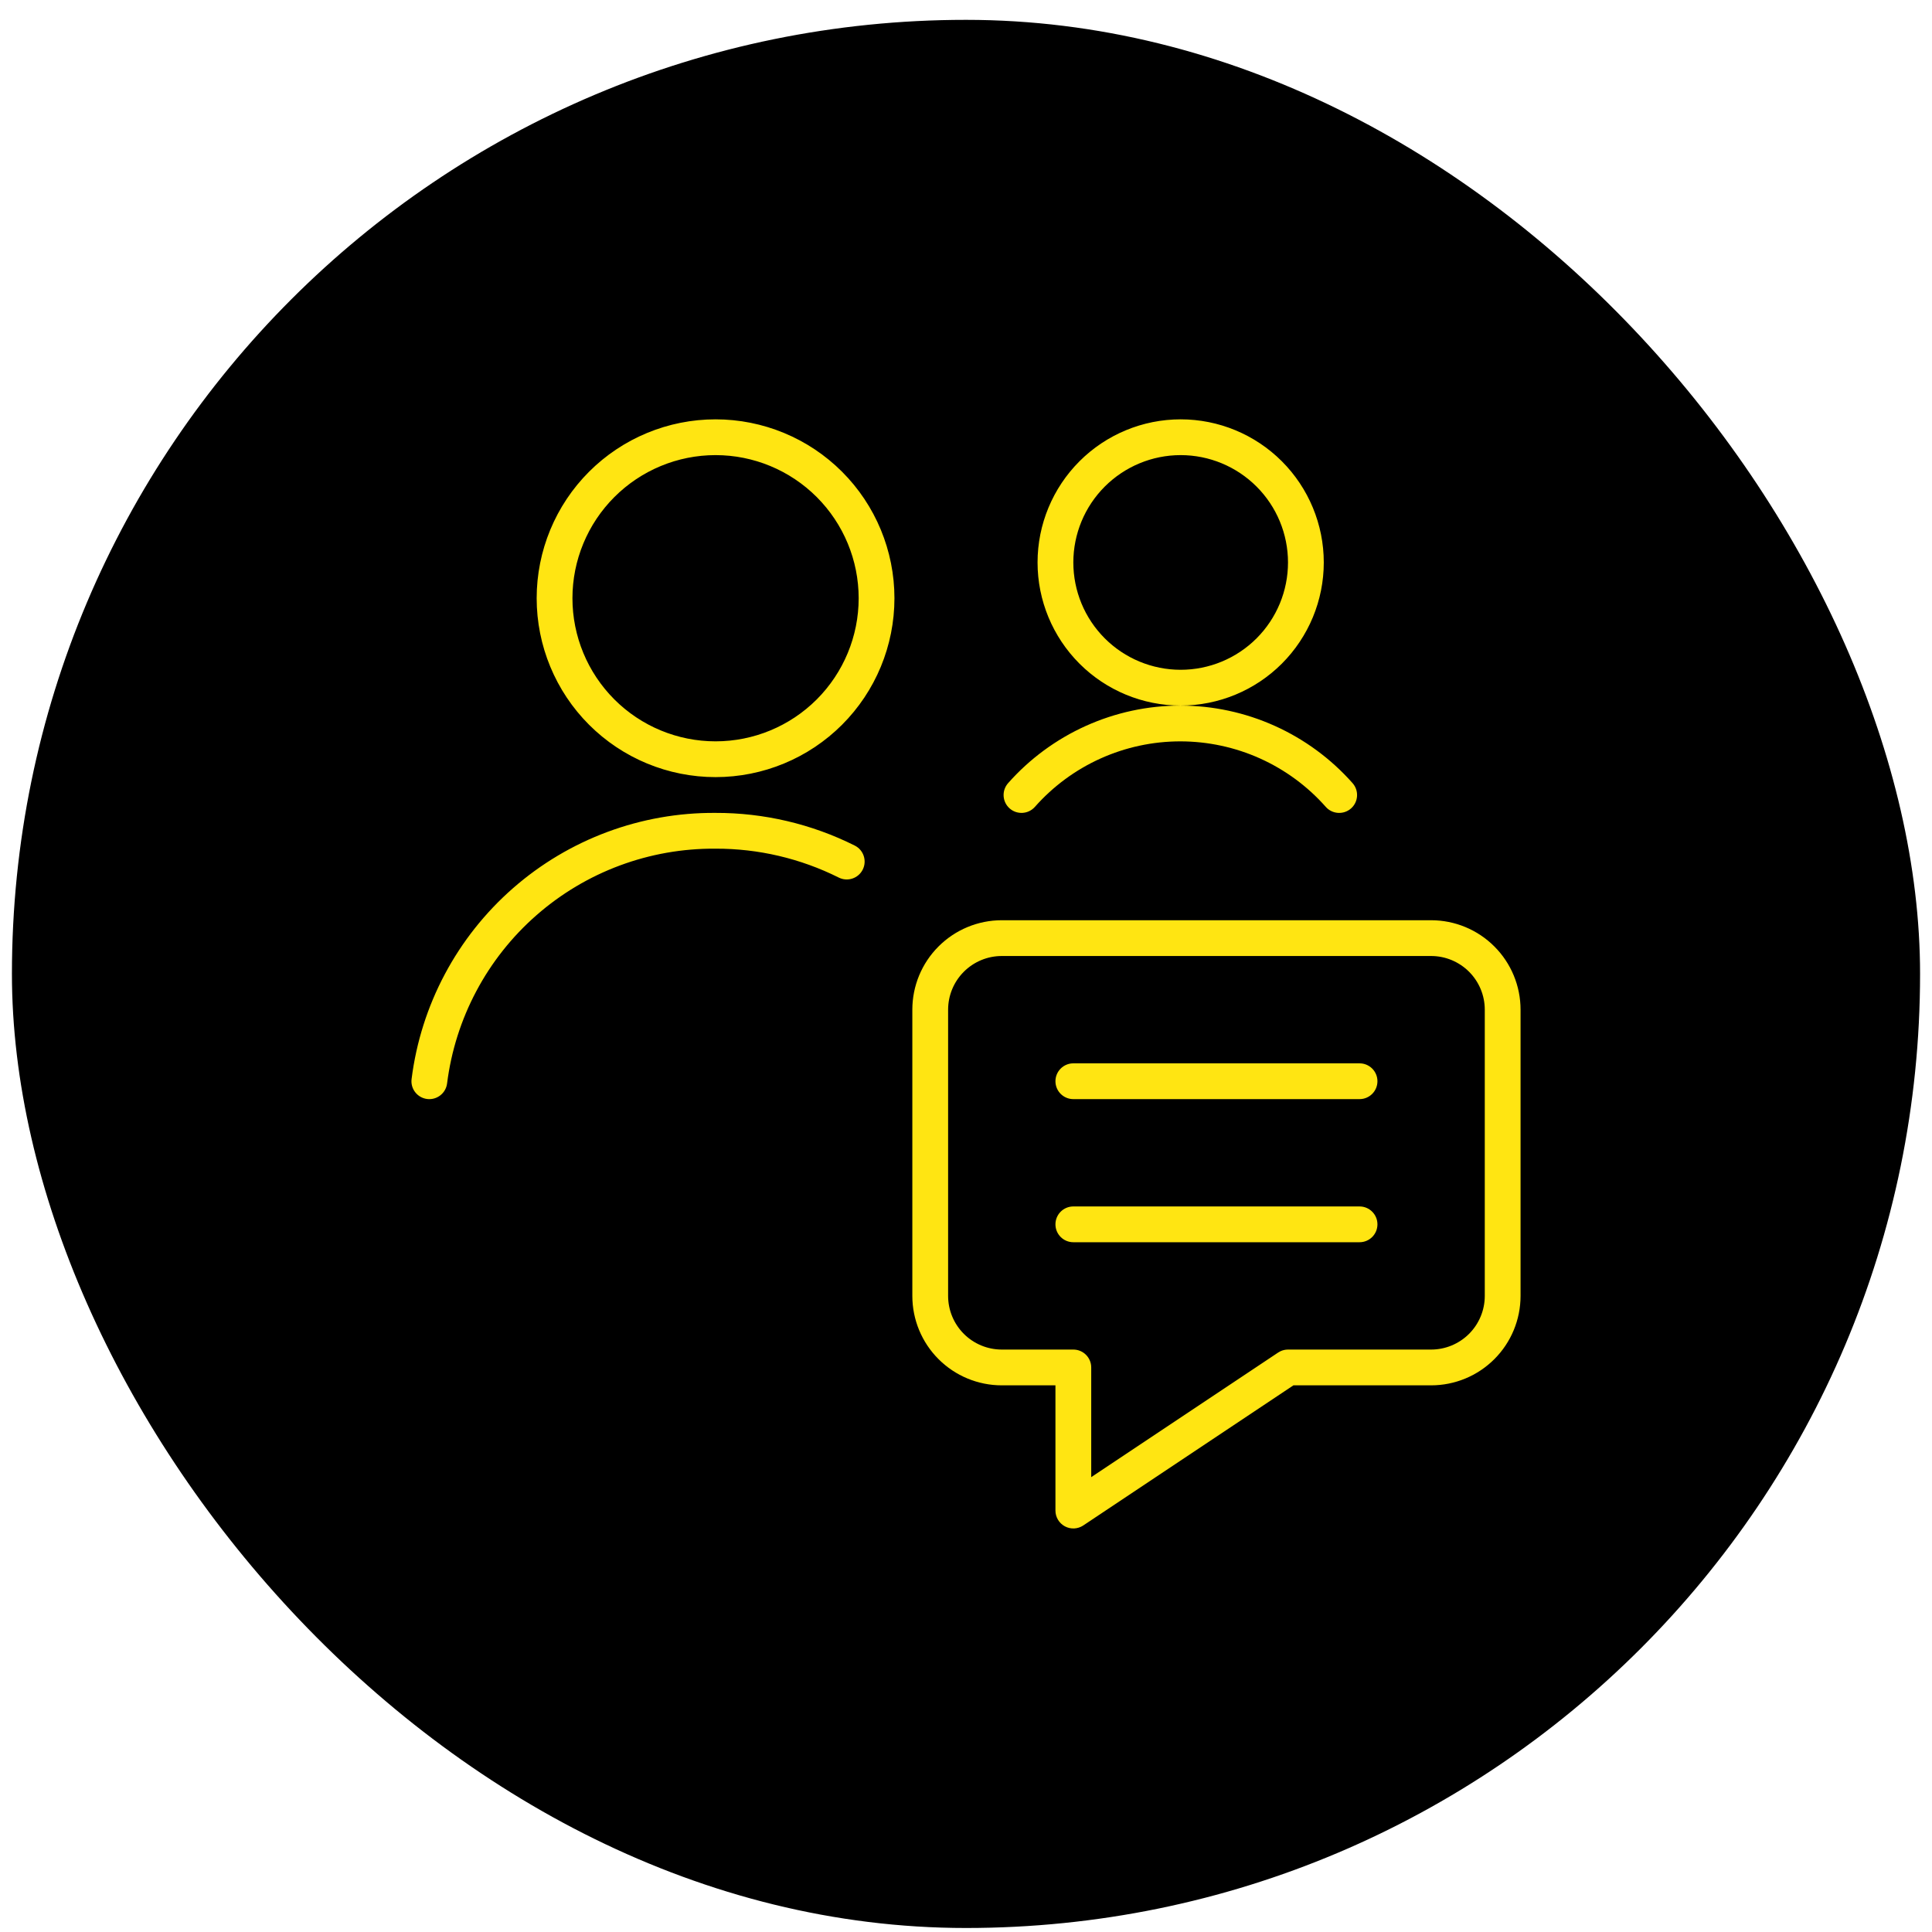 <svg width="81" height="81" viewBox="0 0 81 81" fill="none" xmlns="http://www.w3.org/2000/svg">
<rect x="0.5" y="0.832" width="80" height="80" rx="40" fill="black"/>
<g clip-path="url(#clip0_3_606)">
<path d="M62.25 42.331C62.25 41.735 62.013 41.163 61.591 40.741C61.169 40.319 60.597 40.081 60 40.081H42C41.403 40.081 40.831 40.319 40.409 40.741C39.987 41.163 39.75 41.735 39.75 42.331V54.331C39.75 54.928 39.987 55.5 40.409 55.922C40.831 56.344 41.403 56.581 42 56.581H45C45.414 56.581 45.75 56.917 45.75 57.331V61.93L53.584 56.708L53.68 56.653C53.779 56.606 53.889 56.581 54 56.581H60C60.597 56.581 61.169 56.344 61.591 55.922C62.013 55.5 62.25 54.928 62.25 54.331V42.331ZM57 50.581C57.414 50.581 57.75 50.917 57.75 51.331C57.75 51.746 57.414 52.081 57 52.081H45C44.586 52.081 44.25 51.746 44.25 51.331C44.25 50.917 44.586 50.581 45 50.581H57ZM29.997 34.081C32.023 34.075 34.024 34.544 35.836 35.451C36.206 35.636 36.356 36.087 36.171 36.458C35.985 36.828 35.534 36.978 35.164 36.792C33.562 35.991 31.794 35.576 30.003 35.581H29.994C27.239 35.56 24.572 36.55 22.498 38.365C20.424 40.179 19.088 42.691 18.744 45.425C18.692 45.836 18.317 46.127 17.906 46.076C17.495 46.024 17.204 45.649 17.256 45.238C17.646 42.14 19.16 39.292 21.51 37.236C23.858 35.181 26.878 34.059 29.997 34.081ZM57 44.581C57.414 44.581 57.75 44.917 57.75 45.331C57.75 45.746 57.414 46.081 57 46.081H45C44.586 46.081 44.25 45.746 44.25 45.331C44.25 44.917 44.586 44.581 45 44.581H57ZM49.486 29.582C50.852 29.583 52.201 29.872 53.446 30.433C54.691 30.994 55.803 31.812 56.708 32.834C56.982 33.145 56.953 33.619 56.644 33.893C56.333 34.168 55.858 34.139 55.584 33.829C54.82 32.965 53.881 32.274 52.83 31.8C51.779 31.327 50.639 31.083 49.486 31.082C48.333 31.082 47.193 31.327 46.142 31.8C45.09 32.274 44.152 32.965 43.388 33.829C43.113 34.139 42.639 34.167 42.329 33.893C42.019 33.618 41.99 33.145 42.265 32.834C43.169 31.812 44.282 30.994 45.526 30.433C46.771 29.872 48.121 29.582 49.486 29.582ZM36 25.081C36 23.49 35.367 21.965 34.242 20.839C33.117 19.714 31.591 19.081 30 19.081C28.409 19.081 26.883 19.714 25.758 20.839C24.633 21.965 24 23.49 24 25.081C24 26.673 24.633 28.198 25.758 29.324C26.883 30.449 28.409 31.081 30 31.081C31.591 31.081 33.117 30.449 34.242 29.324C35.367 28.198 36 26.673 36 25.081ZM54 23.581C54 22.388 53.526 21.244 52.682 20.4C51.838 19.556 50.694 19.081 49.5 19.081C48.306 19.081 47.162 19.556 46.318 20.4C45.474 21.244 45 22.388 45 23.581C45 24.775 45.474 25.919 46.318 26.763C47.162 27.607 48.306 28.081 49.5 28.081C50.694 28.081 51.838 27.607 52.682 26.763C53.526 25.919 54 24.775 54 23.581ZM63.75 54.331C63.75 55.326 63.355 56.28 62.651 56.983C61.948 57.686 60.995 58.081 60 58.081H54.227L45.416 63.956C45.186 64.109 44.89 64.123 44.647 63.993C44.403 63.862 44.25 63.608 44.25 63.331V58.081H42C41.005 58.081 40.052 57.686 39.349 56.983C38.645 56.28 38.25 55.326 38.25 54.331V42.331C38.25 41.337 38.645 40.383 39.349 39.68C40.052 38.977 41.005 38.581 42 38.581H60C60.995 38.581 61.948 38.977 62.651 39.68C63.355 40.383 63.75 41.337 63.75 42.331V54.331ZM37.5 25.081C37.5 27.071 36.71 28.979 35.304 30.385C33.897 31.792 31.989 32.581 30 32.581C28.011 32.581 26.103 31.792 24.696 30.385C23.29 28.979 22.5 27.071 22.5 25.081C22.5 23.092 23.29 21.184 24.696 19.778C26.103 18.371 28.011 17.581 30 17.581C31.989 17.581 33.897 18.371 35.304 19.778C36.71 21.184 37.5 23.092 37.5 25.081ZM55.5 23.581C55.5 25.173 54.867 26.698 53.742 27.824C52.617 28.949 51.091 29.581 49.5 29.581C47.909 29.581 46.383 28.949 45.258 27.824C44.133 26.698 43.5 25.173 43.5 23.581C43.5 21.99 44.133 20.465 45.258 19.339C46.383 18.214 47.909 17.581 49.5 17.581C51.091 17.581 52.617 18.214 53.742 19.339C54.867 20.465 55.5 21.99 55.5 23.581Z" fill="#FFE512"/>
</g>
<defs>
<clipPath id="clip0_3_606">
<rect width="48" height="48" fill="white" transform="translate(16.5 16.831)"/>
</clipPath>
</defs>
</svg>
